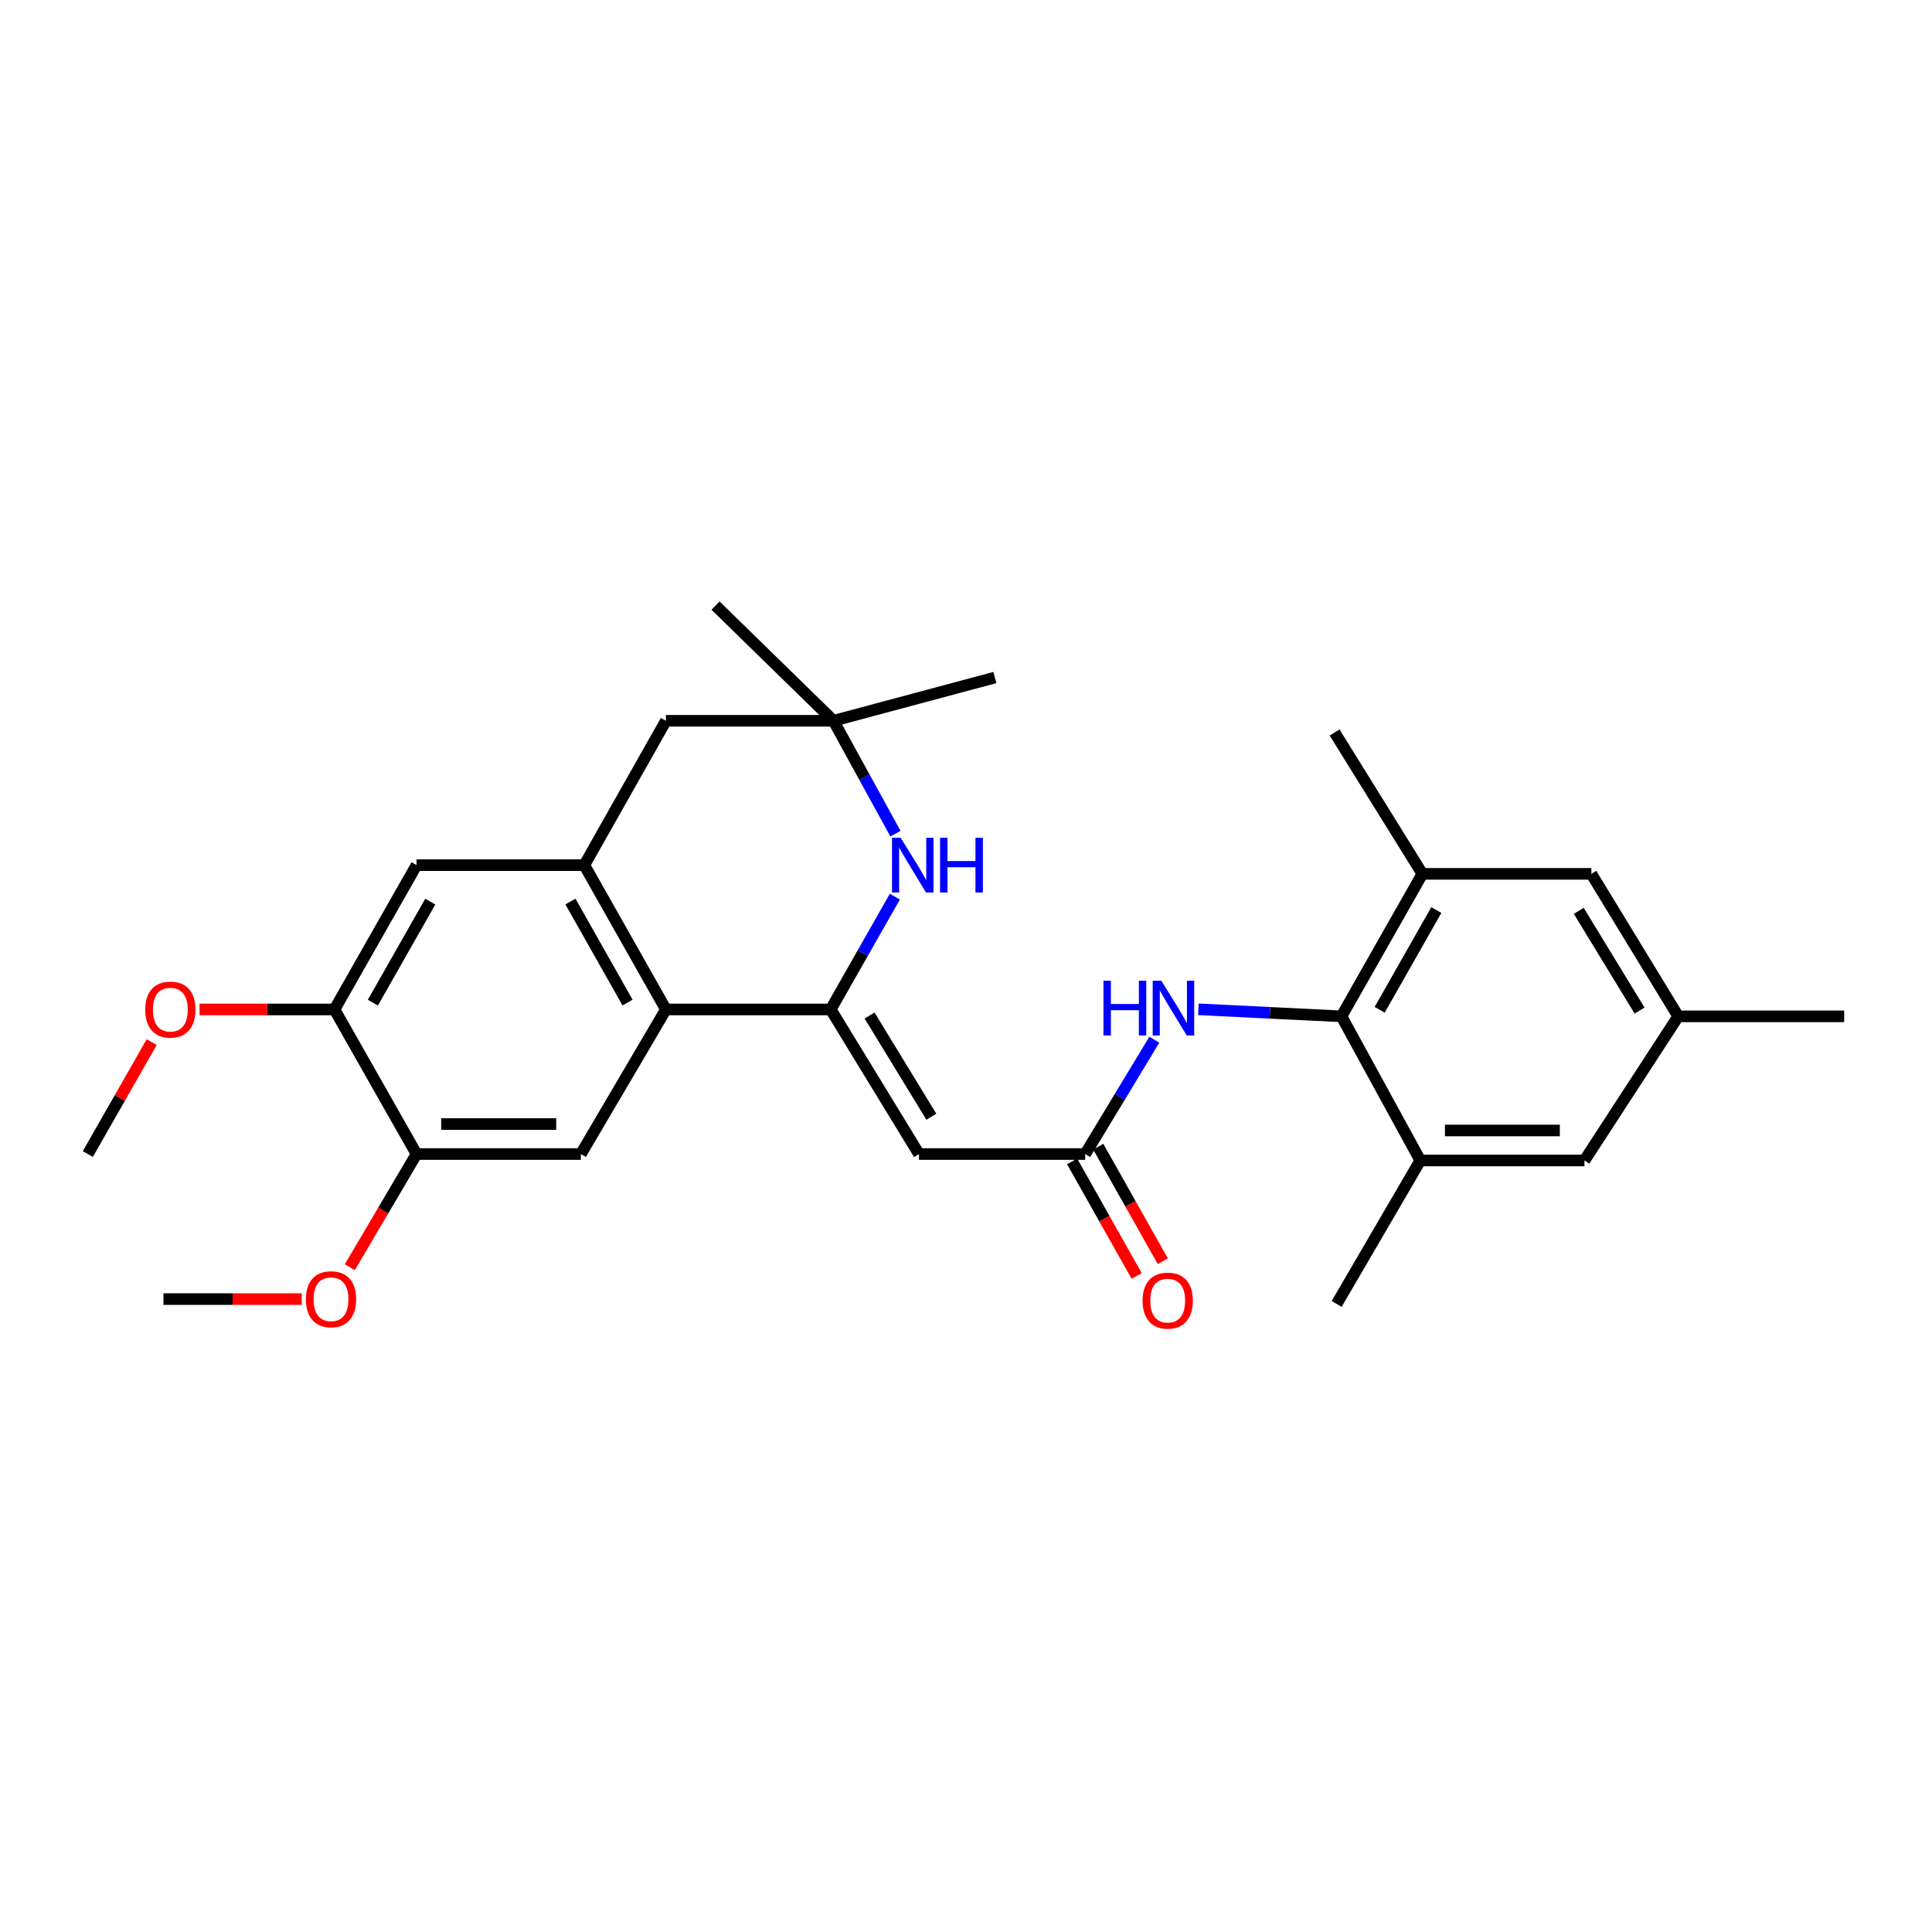 <?xml version='1.0' encoding='iso-8859-1'?>
<svg version='1.1' baseProfile='full'
              xmlns='http://www.w3.org/2000/svg'
                      xmlns:rdkit='http://www.rdkit.org/xml'
                      xmlns:xlink='http://www.w3.org/1999/xlink'
                  xml:space='preserve'
width='1000px' height='1000px' viewBox='0 0 1000 1000'>
<!-- END OF HEADER -->
<rect style='opacity:1.0;fill:#FFFFFF;stroke:none' width='1000' height='1000' x='0' y='0'> </rect>
<path class='bond-0' d='M 429.974,522.494 L 475.666,597.333' style='fill:none;fill-rule:evenodd;stroke:#000000;stroke-width:6px;stroke-linecap:butt;stroke-linejoin:miter;stroke-opacity:1' />
<path class='bond-0' d='M 450.08,525.629 L 482.064,578.016' style='fill:none;fill-rule:evenodd;stroke:#000000;stroke-width:6px;stroke-linecap:butt;stroke-linejoin:miter;stroke-opacity:1' />
<path class='bond-1' d='M 429.974,522.494 L 344.672,522.494' style='fill:none;fill-rule:evenodd;stroke:#000000;stroke-width:6px;stroke-linecap:butt;stroke-linejoin:miter;stroke-opacity:1' />
<path class='bond-2' d='M 429.974,522.494 L 446.572,493.298' style='fill:none;fill-rule:evenodd;stroke:#000000;stroke-width:6px;stroke-linecap:butt;stroke-linejoin:miter;stroke-opacity:1' />
<path class='bond-2' d='M 446.572,493.298 L 463.169,464.101' style='fill:none;fill-rule:evenodd;stroke:#0000FF;stroke-width:6px;stroke-linecap:butt;stroke-linejoin:miter;stroke-opacity:1' />
<path class='bond-5' d='M 475.666,597.333 L 561.693,597.333' style='fill:none;fill-rule:evenodd;stroke:#000000;stroke-width:6px;stroke-linecap:butt;stroke-linejoin:miter;stroke-opacity:1' />
<path class='bond-3' d='M 344.672,522.494 L 302.439,447.793' style='fill:none;fill-rule:evenodd;stroke:#000000;stroke-width:6px;stroke-linecap:butt;stroke-linejoin:miter;stroke-opacity:1' />
<path class='bond-3' d='M 324.821,518.93 L 295.258,466.64' style='fill:none;fill-rule:evenodd;stroke:#000000;stroke-width:6px;stroke-linecap:butt;stroke-linejoin:miter;stroke-opacity:1' />
<path class='bond-6' d='M 344.672,522.494 L 300.654,597.333' style='fill:none;fill-rule:evenodd;stroke:#000000;stroke-width:6px;stroke-linecap:butt;stroke-linejoin:miter;stroke-opacity:1' />
<path class='bond-8' d='M 463.493,431.502 L 447.45,402.289' style='fill:none;fill-rule:evenodd;stroke:#0000FF;stroke-width:6px;stroke-linecap:butt;stroke-linejoin:miter;stroke-opacity:1' />
<path class='bond-8' d='M 447.45,402.289 L 431.406,373.075' style='fill:none;fill-rule:evenodd;stroke:#000000;stroke-width:6px;stroke-linecap:butt;stroke-linejoin:miter;stroke-opacity:1' />
<path class='bond-11' d='M 302.439,447.793 L 215.593,447.793' style='fill:none;fill-rule:evenodd;stroke:#000000;stroke-width:6px;stroke-linecap:butt;stroke-linejoin:miter;stroke-opacity:1' />
<path class='bond-28' d='M 302.439,447.793 L 344.672,373.075' style='fill:none;fill-rule:evenodd;stroke:#000000;stroke-width:6px;stroke-linecap:butt;stroke-linejoin:miter;stroke-opacity:1' />
<path class='bond-4' d='M 694.343,526.057 L 657.318,524.239' style='fill:none;fill-rule:evenodd;stroke:#000000;stroke-width:6px;stroke-linecap:butt;stroke-linejoin:miter;stroke-opacity:1' />
<path class='bond-4' d='M 657.318,524.239 L 620.293,522.421' style='fill:none;fill-rule:evenodd;stroke:#0000FF;stroke-width:6px;stroke-linecap:butt;stroke-linejoin:miter;stroke-opacity:1' />
<path class='bond-9' d='M 694.343,526.057 L 736.222,452.305' style='fill:none;fill-rule:evenodd;stroke:#000000;stroke-width:6px;stroke-linecap:butt;stroke-linejoin:miter;stroke-opacity:1' />
<path class='bond-9' d='M 714.127,522.661 L 743.442,471.034' style='fill:none;fill-rule:evenodd;stroke:#000000;stroke-width:6px;stroke-linecap:butt;stroke-linejoin:miter;stroke-opacity:1' />
<path class='bond-10' d='M 694.343,526.057 L 735.153,600.663' style='fill:none;fill-rule:evenodd;stroke:#000000;stroke-width:6px;stroke-linecap:butt;stroke-linejoin:miter;stroke-opacity:1' />
<path class='bond-7' d='M 561.693,597.333 L 579.586,567.743' style='fill:none;fill-rule:evenodd;stroke:#000000;stroke-width:6px;stroke-linecap:butt;stroke-linejoin:miter;stroke-opacity:1' />
<path class='bond-7' d='M 579.586,567.743 L 597.479,538.154' style='fill:none;fill-rule:evenodd;stroke:#0000FF;stroke-width:6px;stroke-linecap:butt;stroke-linejoin:miter;stroke-opacity:1' />
<path class='bond-17' d='M 554.929,601.144 L 571.636,630.791' style='fill:none;fill-rule:evenodd;stroke:#000000;stroke-width:6px;stroke-linecap:butt;stroke-linejoin:miter;stroke-opacity:1' />
<path class='bond-17' d='M 571.636,630.791 L 588.342,660.437' style='fill:none;fill-rule:evenodd;stroke:#FF0000;stroke-width:6px;stroke-linecap:butt;stroke-linejoin:miter;stroke-opacity:1' />
<path class='bond-17' d='M 568.456,593.522 L 585.162,623.168' style='fill:none;fill-rule:evenodd;stroke:#000000;stroke-width:6px;stroke-linecap:butt;stroke-linejoin:miter;stroke-opacity:1' />
<path class='bond-17' d='M 585.162,623.168 L 601.869,652.815' style='fill:none;fill-rule:evenodd;stroke:#FF0000;stroke-width:6px;stroke-linecap:butt;stroke-linejoin:miter;stroke-opacity:1' />
<path class='bond-12' d='M 300.654,597.333 L 215.593,597.333' style='fill:none;fill-rule:evenodd;stroke:#000000;stroke-width:6px;stroke-linecap:butt;stroke-linejoin:miter;stroke-opacity:1' />
<path class='bond-12' d='M 287.895,581.806 L 228.352,581.806' style='fill:none;fill-rule:evenodd;stroke:#000000;stroke-width:6px;stroke-linecap:butt;stroke-linejoin:miter;stroke-opacity:1' />
<path class='bond-14' d='M 431.406,373.075 L 344.672,373.075' style='fill:none;fill-rule:evenodd;stroke:#000000;stroke-width:6px;stroke-linecap:butt;stroke-linejoin:miter;stroke-opacity:1' />
<path class='bond-23' d='M 431.406,373.075 L 370.369,313.461' style='fill:none;fill-rule:evenodd;stroke:#000000;stroke-width:6px;stroke-linecap:butt;stroke-linejoin:miter;stroke-opacity:1' />
<path class='bond-24' d='M 431.406,373.075 L 514.932,350.699' style='fill:none;fill-rule:evenodd;stroke:#000000;stroke-width:6px;stroke-linecap:butt;stroke-linejoin:miter;stroke-opacity:1' />
<path class='bond-16' d='M 736.222,452.305 L 823.681,452.305' style='fill:none;fill-rule:evenodd;stroke:#000000;stroke-width:6px;stroke-linecap:butt;stroke-linejoin:miter;stroke-opacity:1' />
<path class='bond-21' d='M 736.222,452.305 L 690.781,379.139' style='fill:none;fill-rule:evenodd;stroke:#000000;stroke-width:6px;stroke-linecap:butt;stroke-linejoin:miter;stroke-opacity:1' />
<path class='bond-15' d='M 735.153,600.663 L 820.101,600.663' style='fill:none;fill-rule:evenodd;stroke:#000000;stroke-width:6px;stroke-linecap:butt;stroke-linejoin:miter;stroke-opacity:1' />
<path class='bond-15' d='M 747.895,585.136 L 807.359,585.136' style='fill:none;fill-rule:evenodd;stroke:#000000;stroke-width:6px;stroke-linecap:butt;stroke-linejoin:miter;stroke-opacity:1' />
<path class='bond-22' d='M 735.153,600.663 L 691.85,674.906' style='fill:none;fill-rule:evenodd;stroke:#000000;stroke-width:6px;stroke-linecap:butt;stroke-linejoin:miter;stroke-opacity:1' />
<path class='bond-29' d='M 215.593,447.793 L 173.128,522.494' style='fill:none;fill-rule:evenodd;stroke:#000000;stroke-width:6px;stroke-linecap:butt;stroke-linejoin:miter;stroke-opacity:1' />
<path class='bond-29' d='M 222.721,466.672 L 192.995,518.962' style='fill:none;fill-rule:evenodd;stroke:#000000;stroke-width:6px;stroke-linecap:butt;stroke-linejoin:miter;stroke-opacity:1' />
<path class='bond-13' d='M 215.593,597.333 L 173.128,522.494' style='fill:none;fill-rule:evenodd;stroke:#000000;stroke-width:6px;stroke-linecap:butt;stroke-linejoin:miter;stroke-opacity:1' />
<path class='bond-19' d='M 215.593,597.333 L 198.327,626.62' style='fill:none;fill-rule:evenodd;stroke:#000000;stroke-width:6px;stroke-linecap:butt;stroke-linejoin:miter;stroke-opacity:1' />
<path class='bond-19' d='M 198.327,626.62 L 181.06,655.906' style='fill:none;fill-rule:evenodd;stroke:#FF0000;stroke-width:6px;stroke-linecap:butt;stroke-linejoin:miter;stroke-opacity:1' />
<path class='bond-20' d='M 173.128,522.494 L 138.211,522.494' style='fill:none;fill-rule:evenodd;stroke:#000000;stroke-width:6px;stroke-linecap:butt;stroke-linejoin:miter;stroke-opacity:1' />
<path class='bond-20' d='M 138.211,522.494 L 103.294,522.494' style='fill:none;fill-rule:evenodd;stroke:#FF0000;stroke-width:6px;stroke-linecap:butt;stroke-linejoin:miter;stroke-opacity:1' />
<path class='bond-18' d='M 820.101,600.663 L 868.639,526.057' style='fill:none;fill-rule:evenodd;stroke:#000000;stroke-width:6px;stroke-linecap:butt;stroke-linejoin:miter;stroke-opacity:1' />
<path class='bond-30' d='M 823.681,452.305 L 868.639,526.057' style='fill:none;fill-rule:evenodd;stroke:#000000;stroke-width:6px;stroke-linecap:butt;stroke-linejoin:miter;stroke-opacity:1' />
<path class='bond-30' d='M 817.167,471.449 L 848.638,523.076' style='fill:none;fill-rule:evenodd;stroke:#000000;stroke-width:6px;stroke-linecap:butt;stroke-linejoin:miter;stroke-opacity:1' />
<path class='bond-25' d='M 868.639,526.057 L 954.545,526.057' style='fill:none;fill-rule:evenodd;stroke:#000000;stroke-width:6px;stroke-linecap:butt;stroke-linejoin:miter;stroke-opacity:1' />
<path class='bond-27' d='M 156.165,672.405 L 120.382,672.405' style='fill:none;fill-rule:evenodd;stroke:#FF0000;stroke-width:6px;stroke-linecap:butt;stroke-linejoin:miter;stroke-opacity:1' />
<path class='bond-27' d='M 120.382,672.405 L 84.599,672.405' style='fill:none;fill-rule:evenodd;stroke:#000000;stroke-width:6px;stroke-linecap:butt;stroke-linejoin:miter;stroke-opacity:1' />
<path class='bond-26' d='M 78.516,539.408 L 61.985,568.371' style='fill:none;fill-rule:evenodd;stroke:#FF0000;stroke-width:6px;stroke-linecap:butt;stroke-linejoin:miter;stroke-opacity:1' />
<path class='bond-26' d='M 61.985,568.371 L 45.455,597.333' style='fill:none;fill-rule:evenodd;stroke:#000000;stroke-width:6px;stroke-linecap:butt;stroke-linejoin:miter;stroke-opacity:1' />
<path  class='atom-3' d='M 466.18 433.633
L 475.46 448.633
Q 476.38 450.113, 477.86 452.793
Q 479.34 455.473, 479.42 455.633
L 479.42 433.633
L 483.18 433.633
L 483.18 461.953
L 479.3 461.953
L 469.34 445.553
Q 468.18 443.633, 466.94 441.433
Q 465.74 439.233, 465.38 438.553
L 465.38 461.953
L 461.7 461.953
L 461.7 433.633
L 466.18 433.633
' fill='#0000FF'/>
<path  class='atom-3' d='M 486.58 433.633
L 490.42 433.633
L 490.42 445.673
L 504.9 445.673
L 504.9 433.633
L 508.74 433.633
L 508.74 461.953
L 504.9 461.953
L 504.9 448.873
L 490.42 448.873
L 490.42 461.953
L 486.58 461.953
L 486.58 433.633
' fill='#0000FF'/>
<path  class='atom-8' d='M 571.156 507.627
L 574.996 507.627
L 574.996 519.667
L 589.476 519.667
L 589.476 507.627
L 593.316 507.627
L 593.316 535.947
L 589.476 535.947
L 589.476 522.867
L 574.996 522.867
L 574.996 535.947
L 571.156 535.947
L 571.156 507.627
' fill='#0000FF'/>
<path  class='atom-8' d='M 601.116 507.627
L 610.396 522.627
Q 611.316 524.107, 612.796 526.787
Q 614.276 529.467, 614.356 529.627
L 614.356 507.627
L 618.116 507.627
L 618.116 535.947
L 614.236 535.947
L 604.276 519.547
Q 603.116 517.627, 601.876 515.427
Q 600.676 513.227, 600.316 512.547
L 600.316 535.947
L 596.636 535.947
L 596.636 507.627
L 601.116 507.627
' fill='#0000FF'/>
<path  class='atom-18' d='M 591.4 673.201
Q 591.4 666.401, 594.76 662.601
Q 598.12 658.801, 604.4 658.801
Q 610.68 658.801, 614.04 662.601
Q 617.4 666.401, 617.4 673.201
Q 617.4 680.081, 614 684.001
Q 610.6 687.881, 604.4 687.881
Q 598.16 687.881, 594.76 684.001
Q 591.4 680.121, 591.4 673.201
M 604.4 684.681
Q 608.72 684.681, 611.04 681.801
Q 613.4 678.881, 613.4 673.201
Q 613.4 667.641, 611.04 664.841
Q 608.72 662.001, 604.4 662.001
Q 600.08 662.001, 597.72 664.801
Q 595.4 667.601, 595.4 673.201
Q 595.4 678.921, 597.72 681.801
Q 600.08 684.681, 604.4 684.681
' fill='#FF0000'/>
<path  class='atom-20' d='M 158.333 672.485
Q 158.333 665.685, 161.693 661.885
Q 165.053 658.085, 171.333 658.085
Q 177.613 658.085, 180.973 661.885
Q 184.333 665.685, 184.333 672.485
Q 184.333 679.365, 180.933 683.285
Q 177.533 687.165, 171.333 687.165
Q 165.093 687.165, 161.693 683.285
Q 158.333 679.405, 158.333 672.485
M 171.333 683.965
Q 175.653 683.965, 177.973 681.085
Q 180.333 678.165, 180.333 672.485
Q 180.333 666.925, 177.973 664.125
Q 175.653 661.285, 171.333 661.285
Q 167.013 661.285, 164.653 664.085
Q 162.333 666.885, 162.333 672.485
Q 162.333 678.205, 164.653 681.085
Q 167.013 683.965, 171.333 683.965
' fill='#FF0000'/>
<path  class='atom-21' d='M 75.17 522.574
Q 75.17 515.774, 78.53 511.974
Q 81.89 508.174, 88.17 508.174
Q 94.45 508.174, 97.81 511.974
Q 101.17 515.774, 101.17 522.574
Q 101.17 529.454, 97.77 533.374
Q 94.37 537.254, 88.17 537.254
Q 81.93 537.254, 78.53 533.374
Q 75.17 529.494, 75.17 522.574
M 88.17 534.054
Q 92.49 534.054, 94.81 531.174
Q 97.17 528.254, 97.17 522.574
Q 97.17 517.014, 94.81 514.214
Q 92.49 511.374, 88.17 511.374
Q 83.85 511.374, 81.49 514.174
Q 79.17 516.974, 79.17 522.574
Q 79.17 528.294, 81.49 531.174
Q 83.85 534.054, 88.17 534.054
' fill='#FF0000'/>
</svg>
